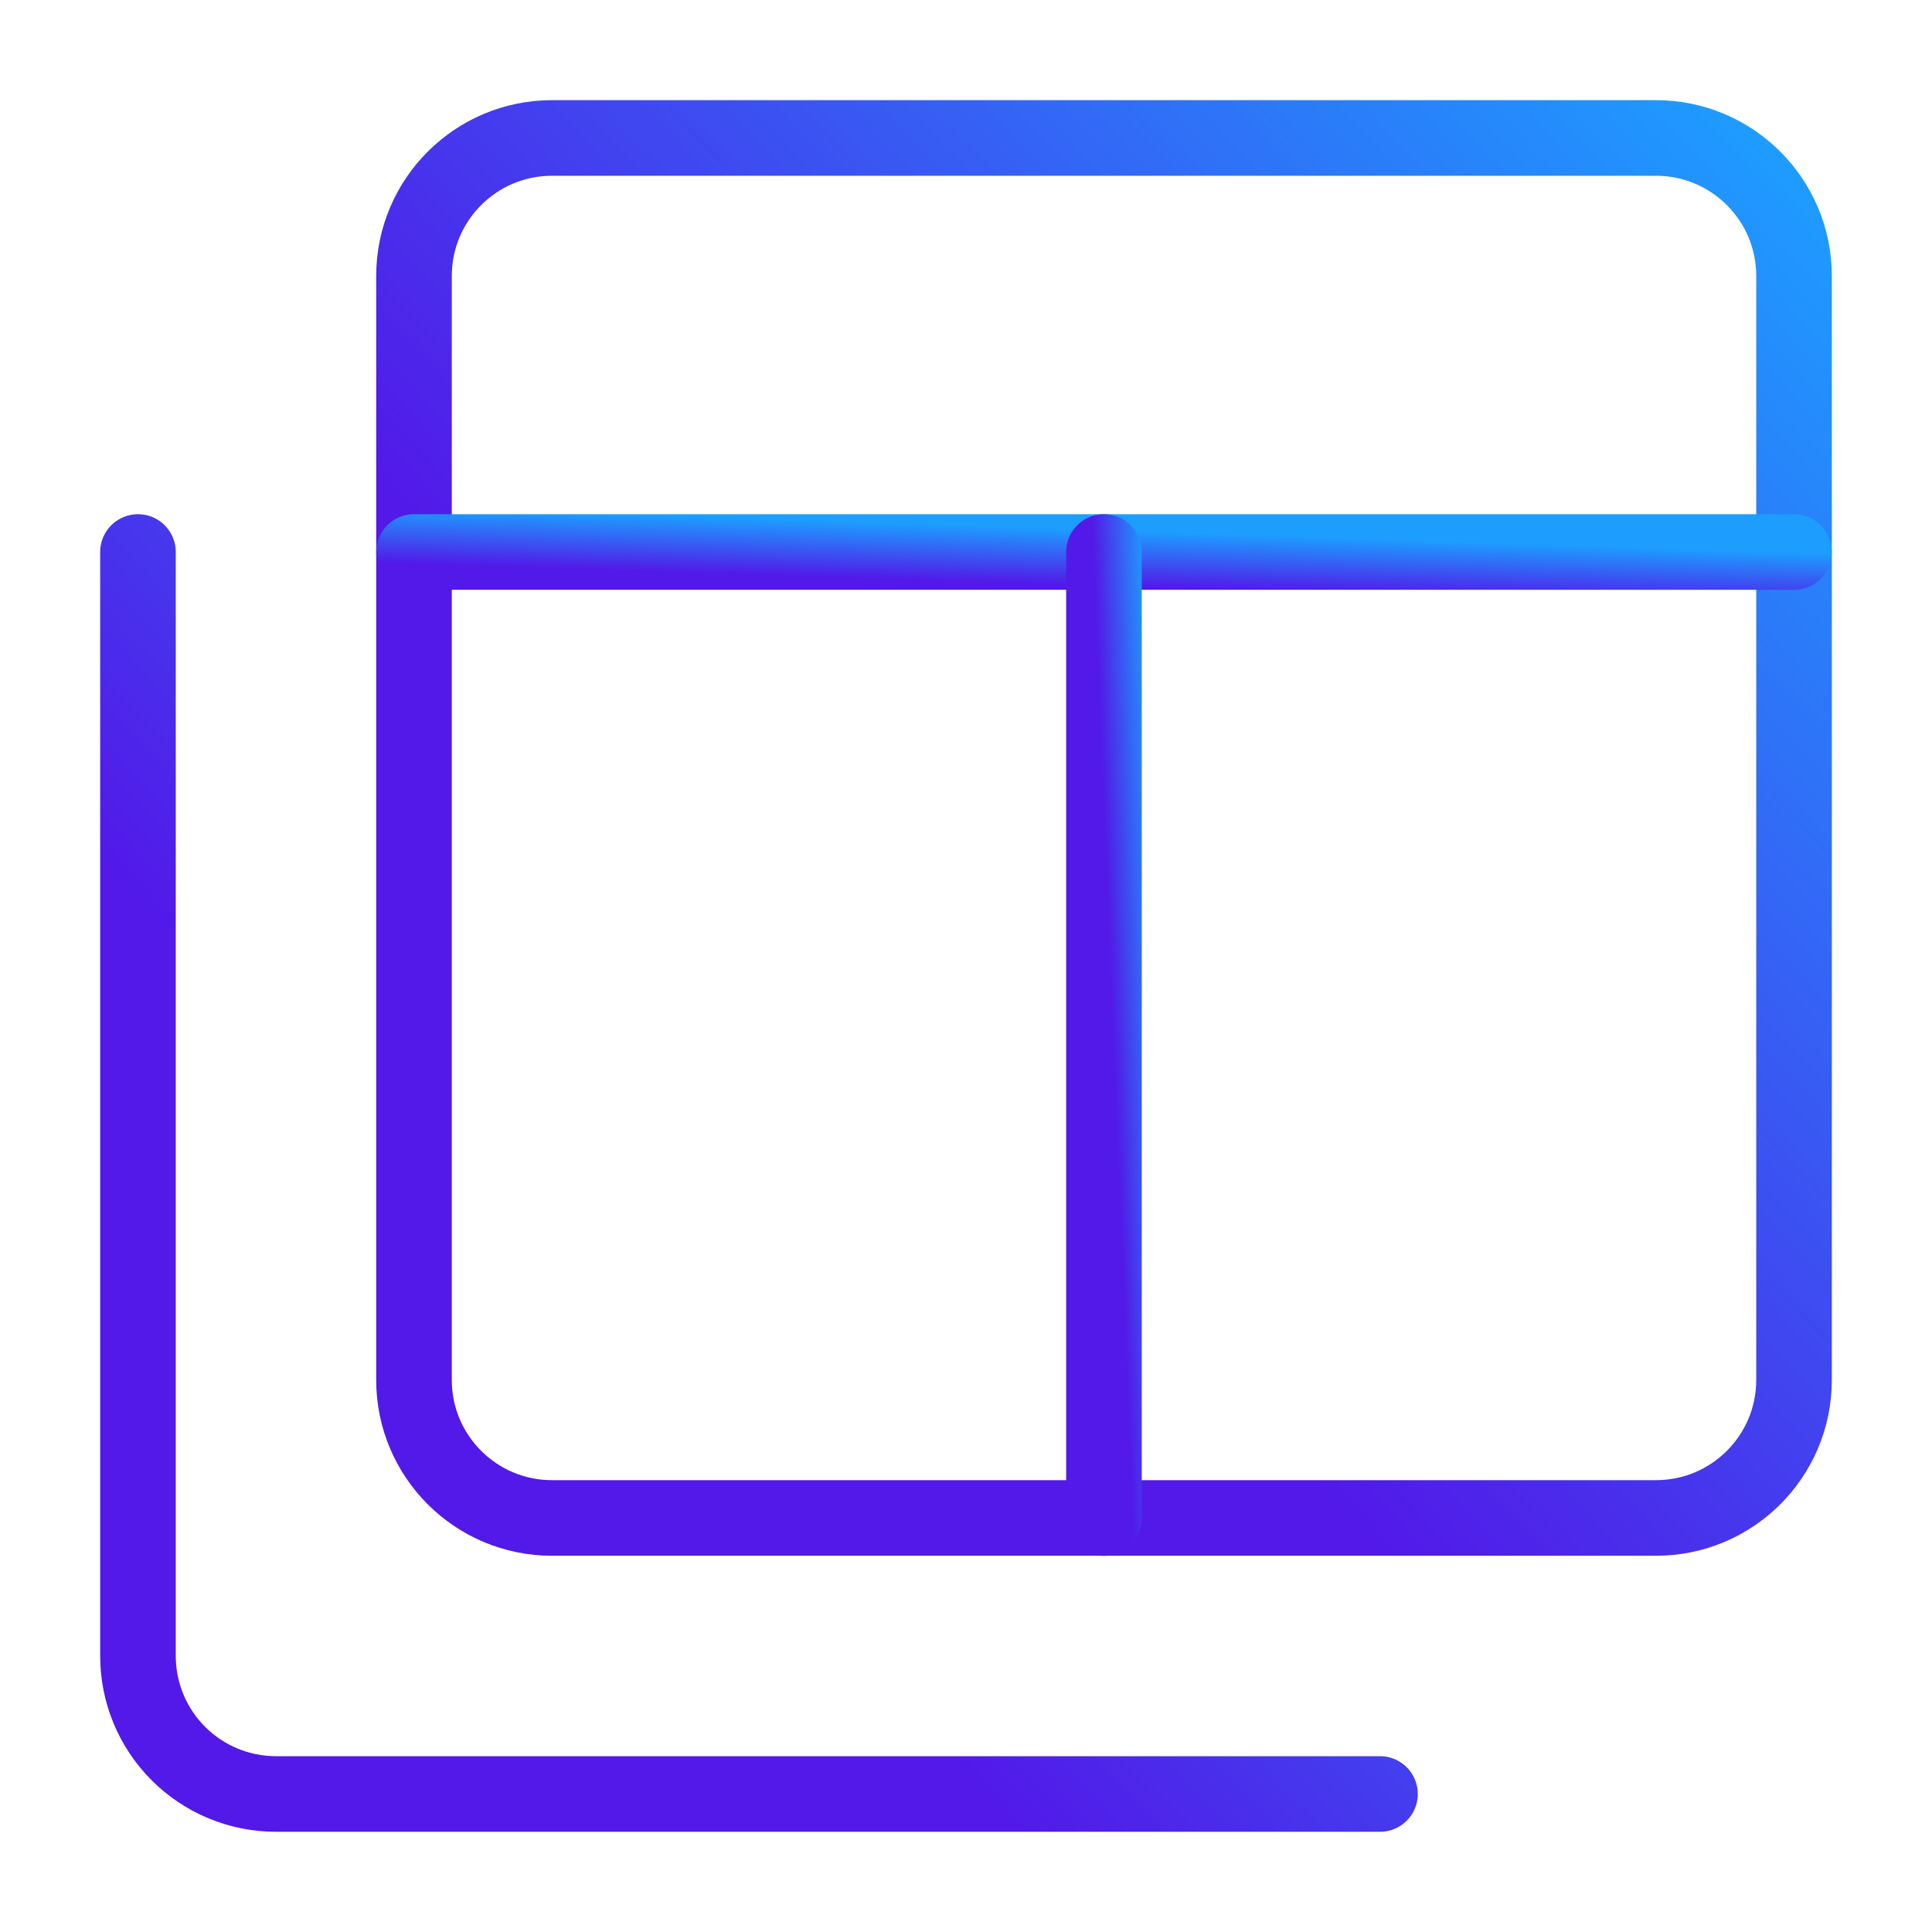 <svg width="46" height="46" viewBox="0 0 46 46" fill="none" xmlns="http://www.w3.org/2000/svg">
<path d="M42.715 32.857V6.571C42.715 4.756 41.244 3.285 39.429 3.285H13.143C11.329 3.285 9.857 4.756 9.857 6.571V32.857C9.857 34.671 11.329 36.142 13.143 36.142H39.429C41.244 36.142 42.715 34.671 42.715 32.857Z" stroke="url(#paint0_linear_2387_3671)" stroke-width="1.8" stroke-linecap="round" stroke-linejoin="round"/>
<path d="M32.857 42.714H6.571C5.699 42.714 4.864 42.368 4.248 41.752C3.631 41.136 3.285 40.3 3.285 39.428V13.143" stroke="url(#paint1_linear_2387_3671)" stroke-width="1.8" stroke-linecap="round" stroke-linejoin="round"/>
<path d="M9.857 13.143H42.715" stroke="url(#paint2_linear_2387_3671)" stroke-width="1.8" stroke-linecap="round" stroke-linejoin="round"/>
<path d="M26.285 13.143V36.143" stroke="url(#paint3_linear_2387_3671)" stroke-width="1.8" stroke-linecap="round" stroke-linejoin="round"/>
<defs>
<linearGradient id="paint0_linear_2387_3671" x1="9.857" y1="36.142" x2="43.717" y2="4.353" gradientUnits="userSpaceOnUse">
<stop offset="0.35" stop-color="#5219E8"/>
<stop offset="1" stop-color="#1D9EFF"/>
</linearGradient>
<linearGradient id="paint1_linear_2387_3671" x1="3.285" y1="42.714" x2="33.759" y2="14.103" gradientUnits="userSpaceOnUse">
<stop offset="0.35" stop-color="#5219E8"/>
<stop offset="1" stop-color="#1D9EFF"/>
</linearGradient>
<linearGradient id="paint2_linear_2387_3671" x1="9.857" y1="14.143" x2="9.924" y2="12.08" gradientUnits="userSpaceOnUse">
<stop offset="0.35" stop-color="#5219E8"/>
<stop offset="1" stop-color="#1D9EFF"/>
</linearGradient>
<linearGradient id="paint3_linear_2387_3671" x1="26.285" y1="36.143" x2="28.221" y2="36.064" gradientUnits="userSpaceOnUse">
<stop offset="0.35" stop-color="#5219E8"/>
<stop offset="1" stop-color="#1D9EFF"/>
</linearGradient>
</defs>
</svg>
